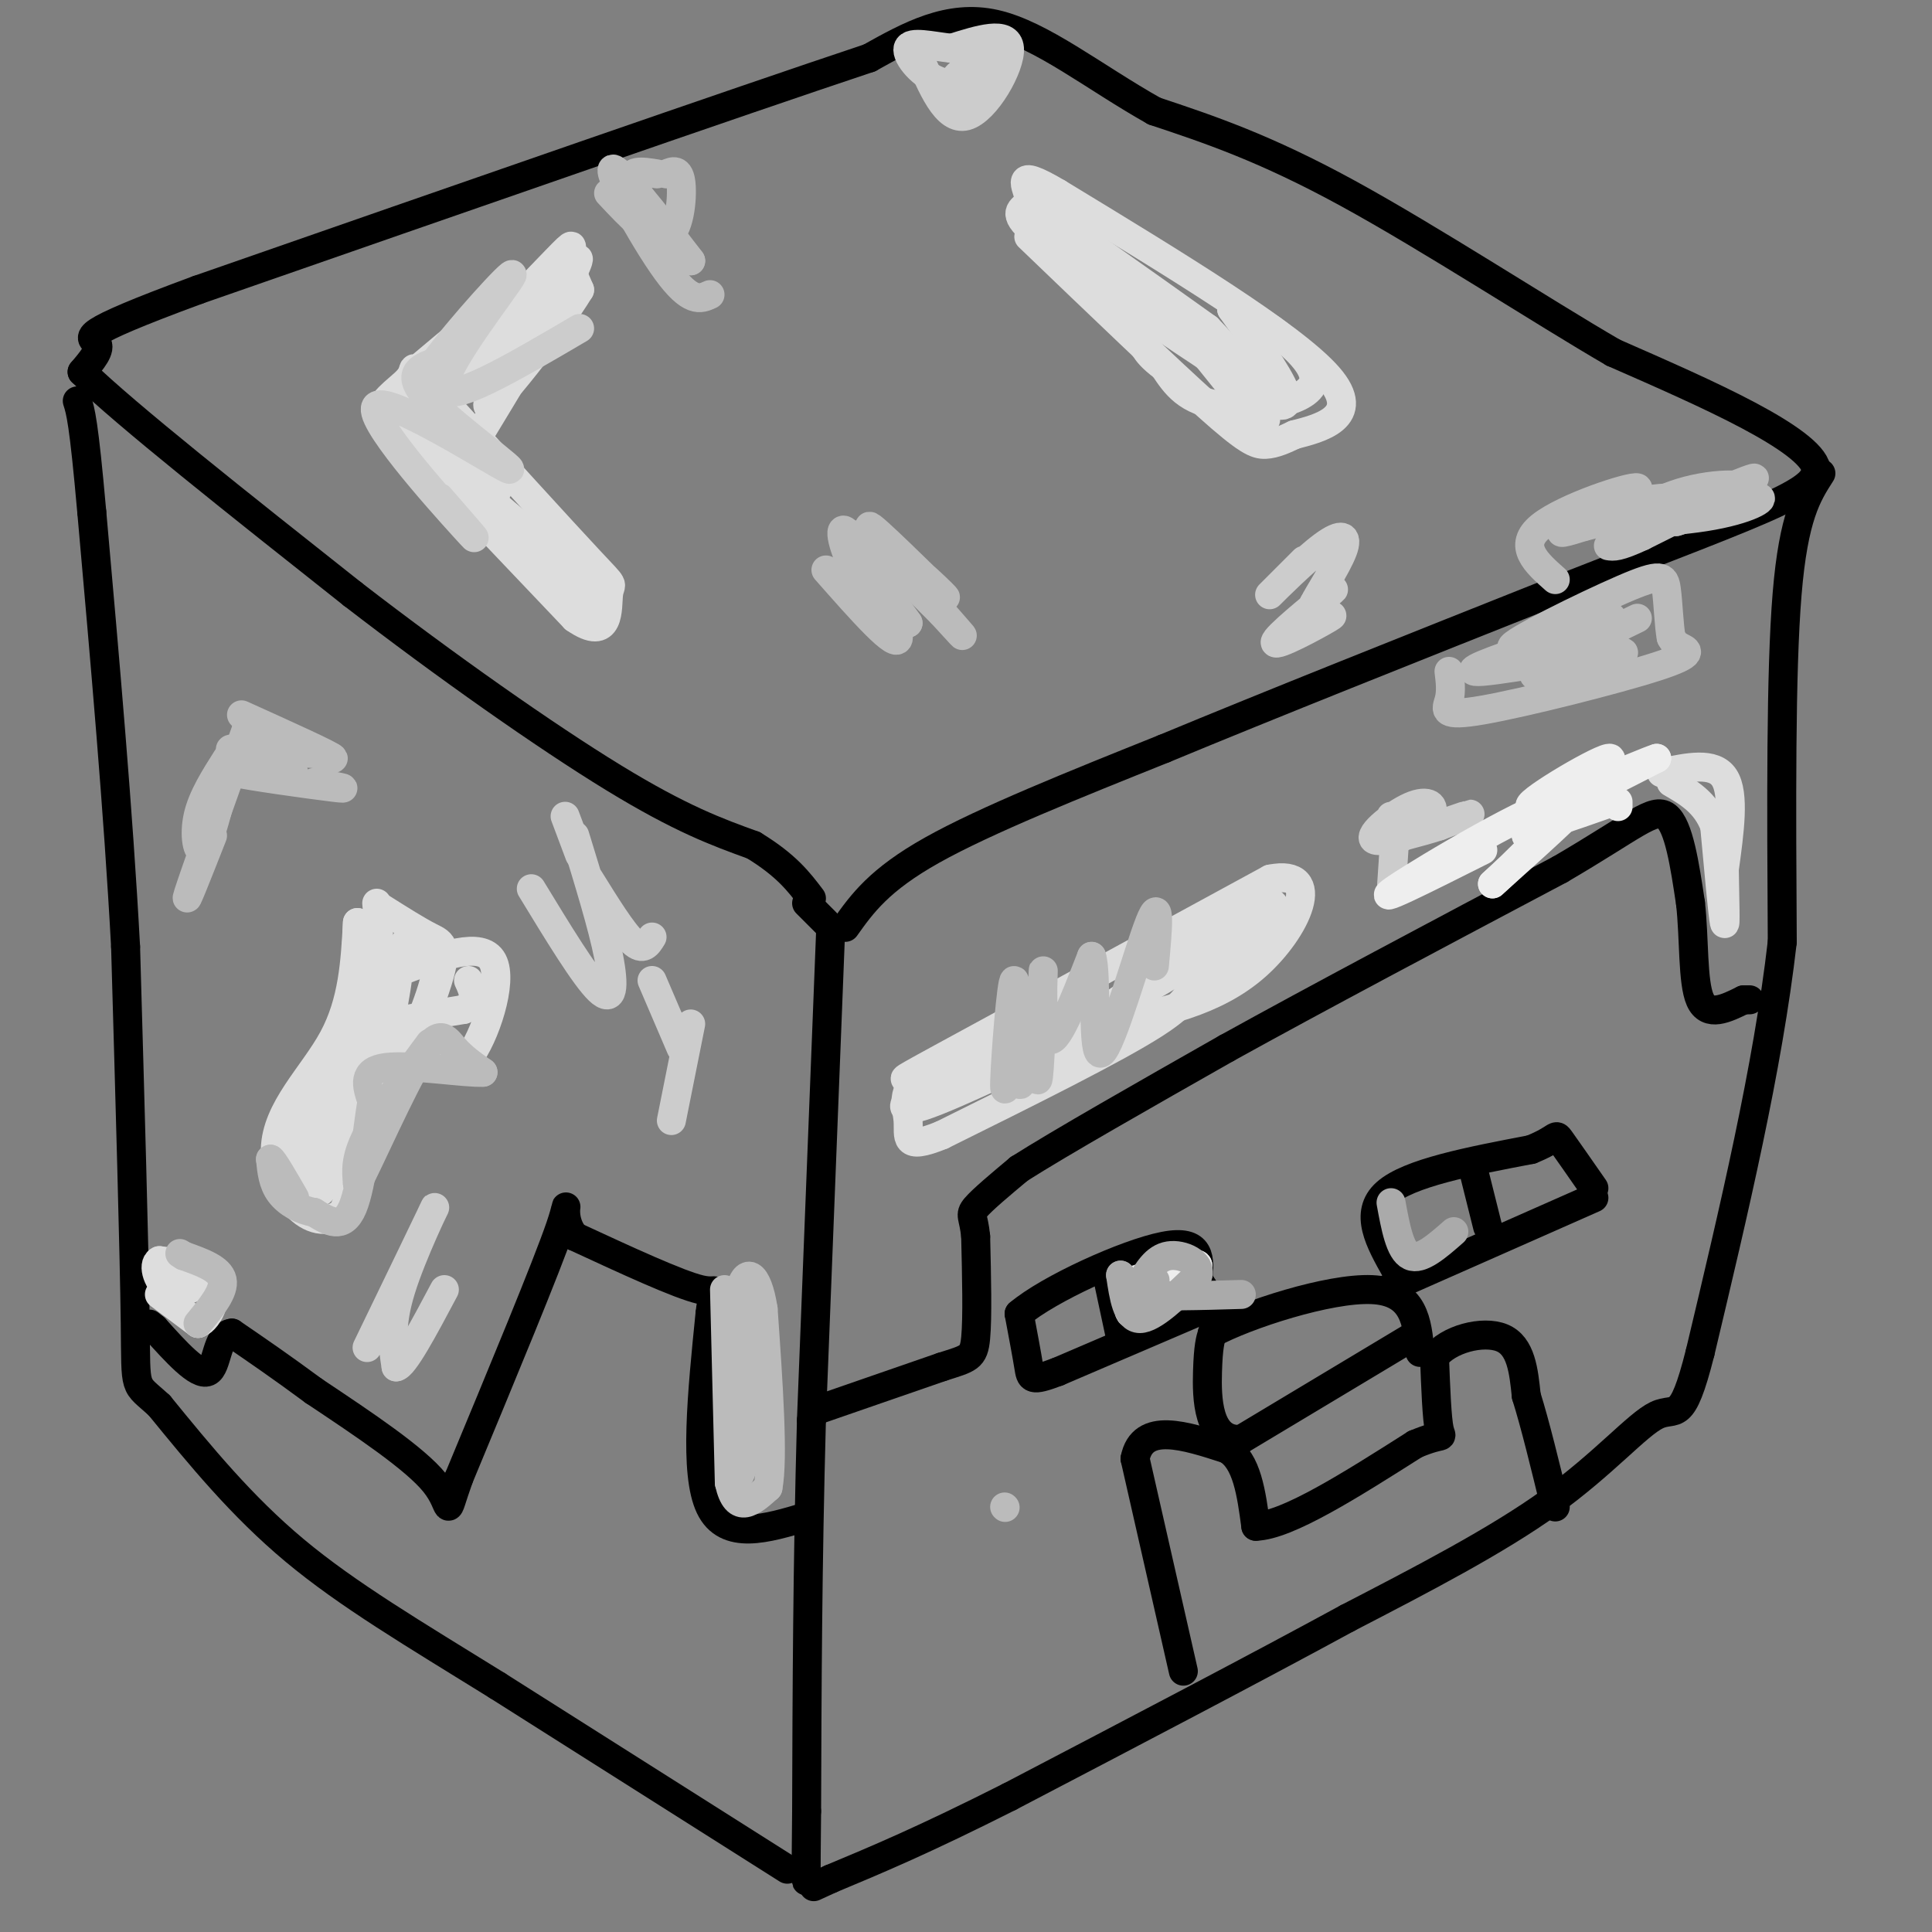 <svg viewBox='0 0 400 400' version='1.1' xmlns='http://www.w3.org/2000/svg' xmlns:xlink='http://www.w3.org/1999/xlink'><rect x="0" y="0" width="400" height="400" fill="#808080" stroke="none"/><g fill='none' stroke='#000000' stroke-width='6' stroke-linecap='round' stroke-linejoin='round'><path d='M172,192c0.000,0.000 -4.000,102.000 -4,102'/><path d='M168,294c-0.833,30.500 -0.917,55.750 -1,81'/><path d='M167,375c-0.167,15.833 -0.083,14.917 0,14'/><path d='M175,192c3.500,-4.917 7.000,-9.833 18,-16c11.000,-6.167 29.500,-13.583 48,-21'/><path d='M241,155c21.667,-9.000 51.833,-21.000 82,-33'/><path d='M323,122c22.400,-8.822 37.400,-14.378 45,-18c7.600,-3.622 7.800,-5.311 8,-7'/><path d='M376,97c-0.622,-2.956 -6.178,-6.844 -14,-11c-7.822,-4.156 -17.911,-8.578 -28,-13'/><path d='M334,73c-14.800,-8.600 -37.800,-23.600 -55,-33c-17.200,-9.400 -28.600,-13.200 -40,-17'/><path d='M239,23c-12.400,-6.956 -23.400,-15.844 -33,-18c-9.600,-2.156 -17.800,2.422 -26,7'/><path d='M180,12c-27.500,9.167 -83.250,28.583 -139,48'/><path d='M41,60c-26.156,9.644 -22.044,9.756 -21,11c1.044,1.244 -0.978,3.622 -3,6'/><path d='M17,77c8.833,8.667 32.417,27.333 56,46'/><path d='M73,123c19.422,14.978 39.978,29.422 54,38c14.022,8.578 21.511,11.289 29,14'/><path d='M156,175c6.833,4.167 9.417,7.583 12,11'/><path d='M163,387c0.000,0.000 -60.000,-38.000 -60,-38'/><path d='M103,349c-17.422,-10.800 -30.978,-18.800 -42,-28c-11.022,-9.200 -19.511,-19.600 -28,-30'/><path d='M33,291c-5.378,-4.978 -4.822,-2.422 -5,-17c-0.178,-14.578 -1.089,-46.289 -2,-78'/><path d='M26,196c-1.500,-28.000 -4.250,-59.000 -7,-90'/><path d='M19,106c-1.667,-18.833 -2.333,-20.917 -3,-23'/><path d='M377,98c-2.833,4.417 -5.667,8.833 -7,25c-1.333,16.167 -1.167,44.083 -1,72'/><path d='M369,195c-3.000,26.167 -10.000,55.583 -17,85'/><path d='M352,280c-3.857,15.310 -5.000,11.083 -9,13c-4.000,1.917 -10.857,9.976 -22,18c-11.143,8.024 -26.571,16.012 -42,24'/><path d='M279,335c-18.667,10.167 -44.333,23.583 -70,37'/><path d='M209,372c-17.833,9.000 -27.417,13.000 -37,17'/><path d='M172,389c-6.167,2.833 -3.083,1.417 0,0'/><path d='M169,292c0.000,0.000 26.000,-9.000 26,-9'/><path d='M195,283c5.600,-1.800 6.600,-1.800 7,-6c0.400,-4.200 0.200,-12.600 0,-21'/><path d='M202,256c-0.400,-4.244 -1.400,-4.356 0,-6c1.400,-1.644 5.200,-4.822 9,-8'/><path d='M211,242c8.667,-5.500 25.833,-15.250 43,-25'/><path d='M254,217c18.667,-10.333 43.833,-23.667 69,-37'/><path d='M323,180c15.400,-9.000 19.400,-13.000 22,-11c2.600,2.000 3.800,10.000 5,18'/><path d='M350,187c0.822,7.244 0.378,16.356 2,20c1.622,3.644 5.311,1.822 9,0'/><path d='M361,207c1.667,0.000 1.333,0.000 1,0'/><path d='M167,314c-8.333,2.500 -16.667,5.000 -20,-2c-3.333,-7.000 -1.667,-23.500 0,-40'/><path d='M147,272c0.711,-6.844 2.489,-3.956 -2,-5c-4.489,-1.044 -15.244,-6.022 -26,-11'/><path d='M119,256c-3.778,-4.467 -0.222,-10.133 -3,-2c-2.778,8.133 -11.889,30.067 -21,52'/><path d='M95,306c-3.267,9.156 -0.933,6.044 -5,1c-4.067,-5.044 -14.533,-12.022 -25,-19'/><path d='M65,288c-7.000,-5.167 -12.000,-8.583 -17,-12'/><path d='M48,276c-3.267,0.311 -2.933,7.089 -5,8c-2.067,0.911 -6.533,-4.044 -11,-9'/><path d='M32,275c-1.833,-1.500 -0.917,-0.750 0,0'/><path d='M245,346c0.000,0.000 -10.000,-44.000 -10,-44'/><path d='M235,302c1.500,-7.667 10.250,-4.833 19,-2'/><path d='M254,300c4.167,2.333 5.083,9.167 6,16'/><path d='M260,316c6.500,-0.167 19.750,-8.583 33,-17'/><path d='M293,299c6.289,-2.644 5.511,-0.756 5,-3c-0.511,-2.244 -0.756,-8.622 -1,-15'/><path d='M297,281c2.733,-3.756 10.067,-5.644 14,-4c3.933,1.644 4.467,6.822 5,12'/><path d='M316,289c1.833,5.833 3.917,14.417 6,23'/><path d='M292,277c0.000,0.000 -35.000,21.000 -35,21'/><path d='M257,298c-7.044,0.511 -7.156,-8.711 -7,-14c0.156,-5.289 0.578,-6.644 1,-8'/><path d='M251,276c7.044,-3.822 24.156,-9.378 33,-9c8.844,0.378 9.422,6.689 10,13'/><path d='M287,267c0.000,0.000 43.000,-19.000 43,-19'/><path d='M289,263c-3.333,-5.917 -6.667,-11.833 -2,-16c4.667,-4.167 17.333,-6.583 30,-9'/><path d='M317,238c5.689,-2.289 4.911,-3.511 6,-2c1.089,1.511 4.044,5.756 7,10'/><path d='M305,242c0.000,0.000 3.000,12.000 3,12'/><path d='M247,272c0.000,0.000 -28.000,12.000 -28,12'/><path d='M219,284c-5.600,2.133 -5.600,1.467 -6,-1c-0.400,-2.467 -1.200,-6.733 -2,-11'/><path d='M211,272c6.044,-5.133 22.156,-12.467 30,-14c7.844,-1.533 7.422,2.733 7,7'/><path d='M248,265c1.833,2.333 2.917,4.667 4,7'/><path d='M229,263c0.000,0.000 3.000,14.000 3,14'/><path d='M167,187c0.000,0.000 4.000,4.000 4,4'/></g>
<g fill='none' stroke='#DDDDDD' stroke-width='6' stroke-linecap='round' stroke-linejoin='round'><path d='M80,87c0.000,0.000 39.000,41.000 39,41'/><path d='M119,128c7.476,5.214 6.667,-2.250 7,-5c0.333,-2.750 1.810,-0.786 -4,-7c-5.810,-6.214 -18.905,-20.607 -32,-35'/><path d='M90,81c-5.619,-6.429 -3.667,-5.000 -5,-3c-1.333,2.000 -5.952,4.571 -6,7c-0.048,2.429 4.476,4.714 9,7'/><path d='M88,92c6.667,6.500 18.833,19.250 31,32'/><path d='M119,124c5.738,4.524 4.583,-0.167 -1,-6c-5.583,-5.833 -15.595,-12.810 -21,-19c-5.405,-6.190 -6.202,-11.595 -7,-17'/><path d='M90,82c2.511,2.244 12.289,16.356 13,19c0.711,2.644 -7.644,-6.178 -16,-15'/><path d='M87,86c11.500,-11.167 23.000,-22.333 28,-26c5.000,-3.667 3.500,0.167 2,4'/><path d='M117,64c-0.119,-0.167 -1.417,-2.583 -3,-4c-1.583,-1.417 -3.452,-1.833 -8,1c-4.548,2.833 -11.774,8.917 -19,15'/><path d='M87,76c-3.321,2.912 -2.125,2.692 -1,3c1.125,0.308 2.178,1.144 8,-4c5.822,-5.144 16.414,-16.270 21,-21c4.586,-4.730 3.168,-3.066 3,-1c-0.168,2.066 0.916,4.533 2,7'/><path d='M120,60c-4.940,8.155 -18.292,25.042 -19,24c-0.708,-1.042 11.226,-20.012 16,-27c4.774,-6.988 2.387,-1.994 0,3'/><path d='M117,60c-3.167,5.833 -11.083,18.917 -19,32'/><path d='M213,49c14.422,13.844 28.844,27.689 37,35c8.156,7.311 10.044,8.089 12,8c1.956,-0.089 3.978,-1.044 6,-2'/><path d='M268,90c4.978,-1.289 14.422,-3.511 7,-12c-7.422,-8.489 -31.711,-23.244 -56,-38'/><path d='M219,40c-9.738,-5.774 -6.083,-1.208 -6,1c0.083,2.208 -3.405,2.060 -1,5c2.405,2.940 10.702,8.970 19,15'/><path d='M231,61c10.778,7.622 28.222,19.178 29,19c0.778,-0.178 -15.111,-12.089 -31,-24'/><path d='M229,56c-8.956,-7.200 -15.844,-13.200 -12,-11c3.844,2.200 18.422,12.600 33,23'/><path d='M250,68c8.333,8.378 12.667,17.822 12,19c-0.667,1.178 -6.333,-5.911 -12,-13'/><path d='M250,74c-2.982,-3.319 -4.439,-5.116 -2,-3c2.439,2.116 8.772,8.147 13,11c4.228,2.853 6.351,2.530 5,-1c-1.351,-3.530 -6.175,-10.265 -11,-17'/><path d='M255,64c3.131,0.083 16.458,8.792 17,14c0.542,5.208 -11.702,6.917 -19,6c-7.298,-0.917 -9.649,-4.458 -12,-8'/><path d='M241,76c-2.667,-2.000 -3.333,-3.000 -4,-4'/><path d='M33,268c0.000,0.000 8.000,6.000 8,6'/><path d='M41,274c2.400,-0.889 4.400,-6.111 3,-9c-1.400,-2.889 -6.200,-3.444 -11,-4'/><path d='M33,261c-1.622,0.800 -0.178,4.800 2,6c2.178,1.200 5.089,-0.400 8,-2'/><path d='M78,187c0.500,5.583 1.000,11.167 -2,20c-3.000,8.833 -9.500,20.917 -16,33'/><path d='M79,188c3.689,2.333 7.378,4.667 10,6c2.622,1.333 4.178,1.667 1,11c-3.178,9.333 -11.089,27.667 -19,46'/><path d='M71,251c-6.762,5.262 -14.167,-4.583 -14,-13c0.167,-8.417 7.905,-15.405 12,-23c4.095,-7.595 4.548,-15.798 5,-24'/><path d='M74,191c-0.311,9.400 -0.622,18.800 -3,29c-2.378,10.200 -6.822,21.200 -6,18c0.822,-3.200 6.911,-20.600 13,-38'/><path d='M78,200c-4.607,19.815 -9.214,39.631 -8,37c1.214,-2.631 8.250,-27.708 11,-35c2.750,-7.292 1.214,3.202 -1,13c-2.214,9.798 -5.107,18.899 -8,28'/><path d='M72,243c1.619,-1.310 9.667,-18.583 14,-29c4.333,-10.417 4.952,-13.976 4,-16c-0.952,-2.024 -3.476,-2.512 -6,-3'/><path d='M84,195c-3.500,7.333 -9.250,27.167 -15,47'/><path d='M69,242c-3.333,8.024 -4.167,4.583 -5,2c-0.833,-2.583 -1.667,-4.310 1,-11c2.667,-6.690 8.833,-18.345 15,-30'/><path d='M80,203c2.667,-5.333 1.833,-3.667 1,-2'/><path d='M83,201c8.378,-3.111 16.756,-6.222 19,-2c2.244,4.222 -1.644,15.778 -5,20c-3.356,4.222 -6.178,1.111 -9,-2'/><path d='M88,217c-4.156,-1.022 -10.044,-2.578 -9,-4c1.044,-1.422 9.022,-2.711 17,-4'/><path d='M96,209c3.000,-1.667 2.000,-3.833 1,-6'/><path d='M190,229c0.956,-2.911 1.911,-5.822 0,-6c-1.911,-0.178 -6.689,2.378 5,-4c11.689,-6.378 39.844,-21.689 68,-37'/><path d='M263,182c11.289,-2.289 5.511,10.489 -3,18c-8.511,7.511 -19.756,9.756 -31,12'/><path d='M229,212c-13.321,5.940 -31.125,14.792 -38,17c-6.875,2.208 -2.821,-2.226 1,-5c3.821,-2.774 7.411,-3.887 11,-5'/><path d='M203,219c4.600,-1.178 10.600,-1.622 19,-6c8.400,-4.378 19.200,-12.689 30,-21'/><path d='M252,192c-3.644,3.089 -27.756,21.311 -30,23c-2.244,1.689 17.378,-13.156 37,-28'/><path d='M259,187c7.044,-2.667 6.156,4.667 3,9c-3.156,4.333 -8.578,5.667 -14,7'/><path d='M248,203c-2.222,2.067 -0.778,3.733 -9,9c-8.222,5.267 -26.111,14.133 -44,23'/><path d='M195,235c-8.214,3.369 -6.750,0.292 -7,-3c-0.250,-3.292 -2.214,-6.798 5,-11c7.214,-4.202 23.607,-9.101 40,-14'/><path d='M233,207c10.978,-5.333 18.422,-11.667 21,-13c2.578,-1.333 0.289,2.333 -2,6'/><path d='M252,200c2.756,-2.267 10.644,-10.933 7,-10c-3.644,0.933 -18.822,11.467 -34,22'/><path d='M344,160c5.417,-1.167 10.833,-2.333 13,1c2.167,3.333 1.083,11.167 0,19'/><path d='M357,180c0.089,6.289 0.311,12.511 0,11c-0.311,-1.511 -1.156,-10.756 -2,-20'/><path d='M355,171c-1.833,-4.833 -5.417,-6.917 -9,-9'/></g>
<g fill='none' stroke='#BBBBBB' stroke-width='6' stroke-linecap='round' stroke-linejoin='round'><path d='M208,312c0.000,0.000 0.100,0.100 0.1,0.1'/><path d='M150,267c0.000,0.000 1.000,40.000 1,40'/><path d='M151,307c1.500,6.833 4.750,3.917 8,1'/><path d='M159,308c1.167,-6.000 0.083,-21.500 -1,-37'/><path d='M158,271c-1.222,-7.844 -3.778,-8.956 -5,-3c-1.222,5.956 -1.111,18.978 -1,32'/><path d='M152,300c0.200,6.667 1.200,7.333 2,2c0.800,-5.333 1.400,-16.667 2,-28'/><path d='M89,216c-5.250,7.083 -10.500,14.167 -13,19c-2.500,4.833 -2.250,7.417 -2,10'/><path d='M74,245c2.286,-4.155 9.000,-19.542 13,-26c4.000,-6.458 5.286,-3.988 7,-2c1.714,1.988 3.857,3.494 6,5'/><path d='M100,222c-3.378,0.244 -14.822,-1.644 -20,-1c-5.178,0.644 -4.089,3.822 -3,7'/><path d='M77,228c-1.000,5.933 -2.000,17.267 -4,22c-2.000,4.733 -5.000,2.867 -8,1'/><path d='M65,251c-2.711,-0.422 -5.489,-1.978 -7,-4c-1.511,-2.022 -1.756,-4.511 -2,-7'/><path d='M56,240c0.500,0.167 2.750,4.083 5,8'/><path d='M41,274c2.750,-3.333 5.500,-6.667 5,-9c-0.500,-2.333 -4.250,-3.667 -8,-5'/><path d='M38,260c-1.333,-0.833 -0.667,-0.417 0,0'/><path d='M46,164c-1.444,5.578 -2.889,11.156 -4,12c-1.111,0.844 -1.889,-3.044 -1,-7c0.889,-3.956 3.444,-7.978 6,-12'/><path d='M50,148c9.417,4.250 18.833,8.500 19,9c0.167,0.500 -8.917,-2.750 -18,-6'/><path d='M51,151c-5.417,15.167 -10.833,30.333 -12,34c-1.167,3.667 1.917,-4.167 5,-12'/><path d='M65,162c4.321,0.780 8.643,1.560 4,1c-4.643,-0.560 -18.250,-2.458 -20,-3c-1.750,-0.542 8.357,0.274 11,0c2.643,-0.274 -2.179,-1.637 -7,-3'/><path d='M53,157c-3.155,-1.012 -7.542,-2.042 -4,-2c3.542,0.042 15.012,1.155 17,1c1.988,-0.155 -5.506,-1.577 -13,-3'/><path d='M171,118c7.435,8.435 14.869,16.869 15,14c0.131,-2.869 -7.042,-17.042 -10,-21c-2.958,-3.958 -1.702,2.298 1,7c2.702,4.702 6.851,7.851 11,11'/><path d='M188,129c-1.104,-1.829 -9.366,-11.902 -11,-16c-1.634,-4.098 3.358,-2.220 9,2c5.642,4.220 11.935,10.780 9,8c-2.935,-2.780 -15.098,-14.902 -15,-14c0.098,0.902 12.457,14.829 17,20c4.543,5.171 1.272,1.585 -2,-2'/><path d='M195,127c-2.333,-2.333 -7.167,-7.167 -12,-12'/><path d='M210,214c-1.060,7.339 -2.119,14.679 -2,10c0.119,-4.679 1.417,-21.375 2,-21c0.583,0.375 0.452,17.821 1,21c0.548,3.179 1.774,-7.911 3,-19'/><path d='M214,205c0.286,10.613 0.571,21.226 1,18c0.429,-3.226 1.000,-20.292 1,-22c0.000,-1.708 -0.571,11.940 1,14c1.571,2.060 5.286,-7.470 9,-17'/><path d='M226,198c1.262,3.607 -0.083,21.125 2,20c2.083,-1.125 7.595,-20.893 10,-27c2.405,-6.107 1.702,1.446 1,9'/><path d='M300,139c0.255,2.065 0.510,4.131 0,6c-0.510,1.869 -1.786,3.542 7,2c8.786,-1.542 27.635,-6.300 36,-9c8.365,-2.700 6.247,-3.343 5,-4c-1.247,-0.657 -1.624,-1.329 -2,-2'/><path d='M346,132c-0.462,-2.349 -0.618,-7.221 -1,-10c-0.382,-2.779 -0.989,-3.467 -9,0c-8.011,3.467 -23.426,11.087 -23,12c0.426,0.913 16.693,-4.882 20,-6c3.307,-1.118 -6.347,2.441 -16,6'/><path d='M317,134c-6.852,2.421 -15.981,5.474 -10,5c5.981,-0.474 27.072,-4.474 29,-4c1.928,0.474 -15.306,5.421 -18,5c-2.694,-0.421 9.153,-6.211 21,-12'/><path d='M322,120c-3.964,-3.506 -7.929,-7.012 -3,-11c4.929,-3.988 18.750,-8.458 20,-8c1.250,0.458 -10.071,5.845 -14,8c-3.929,2.155 -0.464,1.077 3,0'/><path d='M328,109c4.443,-1.069 14.051,-3.741 17,-5c2.949,-1.259 -0.762,-1.105 -7,0c-6.238,1.105 -15.002,3.162 -12,4c3.002,0.838 17.770,0.456 27,-1c9.230,-1.456 12.923,-3.988 11,-4c-1.923,-0.012 -9.461,2.494 -17,5'/><path d='M347,108c1.349,-0.439 13.221,-4.038 15,-6c1.779,-1.962 -6.533,-2.289 -14,0c-7.467,2.289 -14.087,7.193 -9,6c5.087,-1.193 21.882,-8.484 24,-9c2.118,-0.516 -10.441,5.742 -23,12'/><path d='M340,111c-5.000,2.333 -6.000,2.167 -7,2'/><path d='M126,40c4.667,4.978 9.333,9.956 12,9c2.667,-0.956 3.333,-7.844 3,-11c-0.333,-3.156 -1.667,-2.578 -3,-2'/><path d='M136,36c-3.083,-0.500 -6.167,-1.000 -5,2c1.167,3.000 6.583,9.500 12,16'/><path d='M143,54c-2.310,-3.012 -14.083,-18.542 -16,-19c-1.917,-0.458 6.024,14.155 11,21c4.976,6.845 6.988,5.923 9,5'/></g>
<g fill='none' stroke='#CCCCCC' stroke-width='6' stroke-linecap='round' stroke-linejoin='round'><path d='M91,103c5.099,5.860 10.198,11.719 5,6c-5.198,-5.719 -20.692,-23.018 -18,-25c2.692,-1.982 23.571,11.351 27,13c3.429,1.649 -10.592,-8.386 -16,-14c-5.408,-5.614 -2.204,-6.807 1,-8'/><path d='M90,75c4.940,-6.821 16.792,-19.875 16,-18c-0.792,1.875 -14.226,18.679 -14,23c0.226,4.321 14.113,-3.839 28,-12'/><path d='M110,184c5.533,9.089 11.067,18.178 14,21c2.933,2.822 3.267,-0.622 2,-7c-1.267,-6.378 -4.133,-15.689 -7,-25'/><path d='M117,169c0.000,0.000 3.000,8.000 3,8'/><path d='M122,182c3.417,5.500 6.833,11.000 9,13c2.167,2.000 3.083,0.500 4,-1'/><path d='M135,203c0.000,0.000 6.000,14.000 6,14'/><path d='M143,212c0.000,0.000 -4.000,20.000 -4,20'/><path d='M76,279c6.667,-13.778 13.333,-27.556 14,-29c0.667,-1.444 -4.667,9.444 -7,17c-2.333,7.556 -1.667,11.778 -1,16'/><path d='M82,283c1.500,0.000 5.750,-8.000 10,-16'/><path d='M288,185c0.000,0.000 1.000,-15.000 1,-15'/><path d='M288,169c-0.930,2.550 -1.860,5.101 0,5c1.860,-0.101 6.509,-2.853 8,-5c1.491,-2.147 -0.178,-3.689 -4,-2c-3.822,1.689 -9.798,6.609 -7,7c2.798,0.391 14.371,-3.745 18,-5c3.629,-1.255 -0.685,0.373 -5,2'/><path d='M298,171c-2.000,0.667 -4.500,1.333 -7,2'/><path d='M270,130c3.702,-1.720 7.405,-3.440 5,-2c-2.405,1.440 -10.917,6.042 -11,5c-0.083,-1.042 8.262,-7.726 11,-10c2.738,-2.274 -0.131,-0.137 -3,2'/><path d='M272,125c0.939,-1.939 4.788,-7.788 6,-11c1.212,-3.212 -0.212,-3.788 -4,-1c-3.788,2.788 -9.939,8.939 -11,10c-1.061,1.061 2.970,-2.970 7,-7'/><path d='M190,11c2.956,7.044 5.911,14.089 10,13c4.089,-1.089 9.311,-10.311 9,-14c-0.311,-3.689 -6.156,-1.844 -12,0'/><path d='M197,10c-4.155,-0.452 -8.541,-1.581 -9,0c-0.459,1.581 3.010,5.871 7,7c3.990,1.129 8.503,-0.904 9,-2c0.497,-1.096 -3.020,-1.257 -5,0c-1.980,1.257 -2.423,3.930 -1,4c1.423,0.070 4.711,-2.465 8,-5'/><path d='M206,14c0.667,-1.311 -1.667,-2.089 -4,-1c-2.333,1.089 -4.667,4.044 -7,7'/></g>
<g fill='none' stroke='#EEEEEE' stroke-width='6' stroke-linecap='round' stroke-linejoin='round'><path d='M335,167c0.000,0.000 0.000,-1.000 0,-1'/><path d='M334,166c-9.250,3.250 -18.500,6.500 -17,5c1.500,-1.500 13.750,-7.750 26,-14'/><path d='M343,157c-3.012,0.881 -23.542,10.083 -26,10c-2.458,-0.083 13.155,-9.452 16,-10c2.845,-0.548 -7.077,7.726 -17,16'/><path d='M316,173c0.333,0.444 9.667,-6.444 10,-6c0.333,0.444 -8.333,8.222 -17,16'/><path d='M309,183c2.774,-2.536 18.208,-16.875 14,-17c-4.208,-0.125 -28.060,13.964 -34,18c-5.940,4.036 6.030,-1.982 18,-8'/><path d='M235,266c-1.083,3.333 -2.167,6.667 0,6c2.167,-0.667 7.583,-5.333 13,-10'/><path d='M248,262c0.000,-1.167 -6.500,0.917 -13,3'/></g>
<g fill='none' stroke='#AAAAAA' stroke-width='6' stroke-linecap='round' stroke-linejoin='round'><path d='M232,264c0.000,0.000 0.100,0.100 0.1,0.1'/><path d='M232,264c0.667,4.500 1.333,9.000 4,9c2.667,0.000 7.333,-4.500 12,-9'/><path d='M248,264c0.800,-2.556 -3.200,-4.444 -6,-4c-2.800,0.444 -4.400,3.222 -6,6'/><path d='M236,266c-0.178,0.578 2.378,-0.978 3,-1c0.622,-0.022 -0.689,1.489 -2,3'/><path d='M237,268c3.000,0.500 11.500,0.250 20,0'/><path d='M288,249c0.917,5.000 1.833,10.000 4,11c2.167,1.000 5.583,-2.000 9,-5'/></g>
</svg>